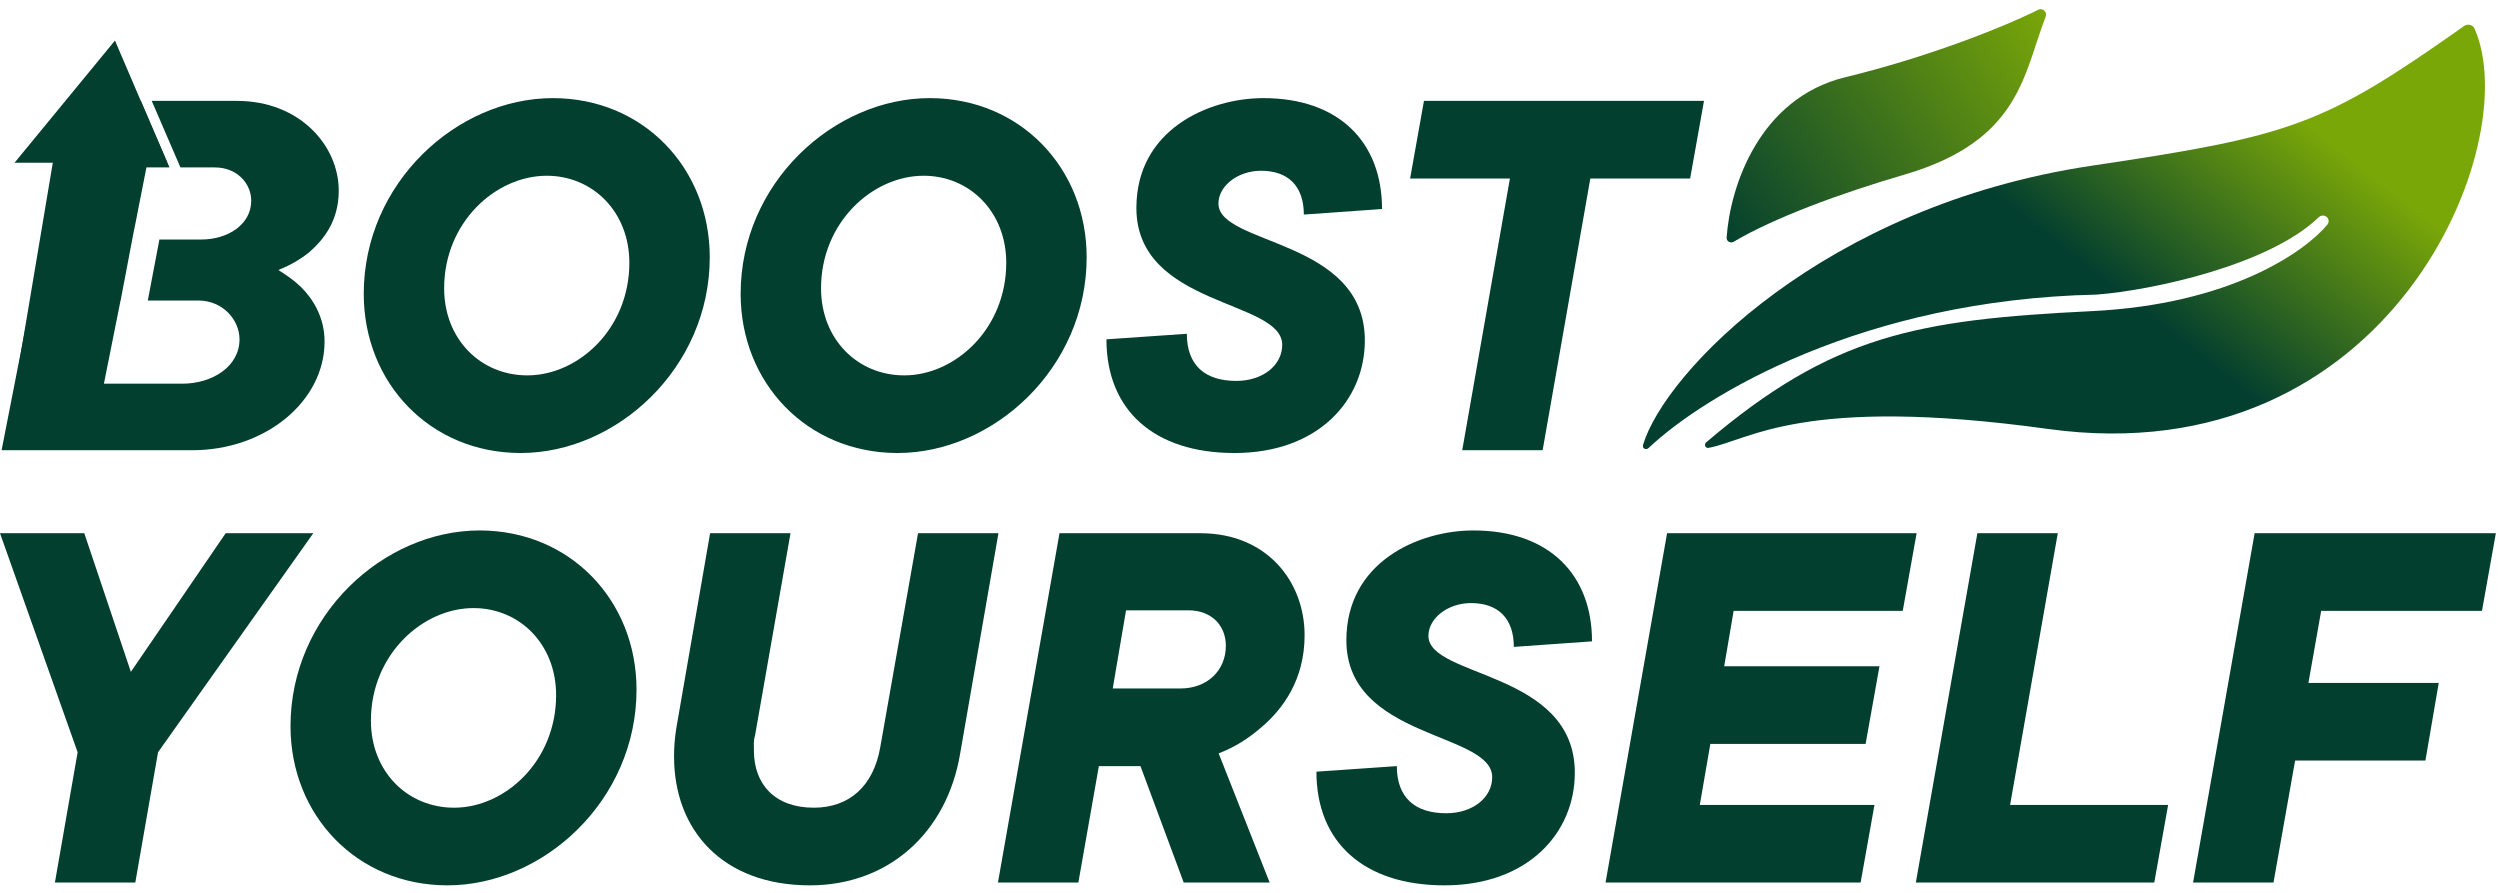 <?xml version="1.0" encoding="UTF-8"?> <svg xmlns="http://www.w3.org/2000/svg" width="266" height="95" viewBox="0 0 266 95" fill="none"><path d="M5.841 93.904L8.26 80.04L0 56.734H8.968L13.924 71.484L24.013 56.734H33.335L16.815 80.04L14.396 93.904H5.841Z" fill="#033F2F"></path><path d="M48.315 85.939C53.743 85.939 59.171 80.984 59.171 73.963C59.171 68.534 55.277 64.7 50.38 64.7C44.952 64.7 39.465 69.656 39.465 76.677C39.465 82.105 43.359 85.939 48.315 85.939ZM47.607 94.2C37.99 94.2 30.91 86.766 30.91 77.266C30.91 65.466 40.822 56.44 51.029 56.44C60.646 56.44 67.726 63.873 67.726 73.373C67.726 85.172 57.814 94.2 47.607 94.2Z" fill="#033F2F"></path><path d="M71.956 77.502L75.555 56.734H84.11L80.334 78.269C80.157 78.8 80.216 79.332 80.216 79.862C80.216 83.403 82.399 85.939 86.588 85.939C90.364 85.939 92.96 83.638 93.668 79.45L97.68 56.734H106.235L102.164 80.157C100.748 88.653 94.494 94.2 86.175 94.2C76.853 94.2 71.72 88.299 71.72 80.511C71.72 79.508 71.779 78.624 71.956 77.502Z" fill="#033F2F"></path><path d="M106.182 93.904L112.731 56.734H127.717C134.797 56.734 138.809 61.867 138.809 67.591C138.809 72.311 136.508 75.438 134.207 77.385C132.85 78.564 131.375 79.508 129.664 80.157L135.092 93.904H125.947L121.345 81.514H116.92L114.737 93.904H106.182ZM118.395 73.254H125.593C128.484 73.254 130.431 71.308 130.431 68.712C130.431 66.647 129.015 64.936 126.419 64.936H119.811L118.395 73.254Z" fill="#033F2F"></path><path d="M140.067 82.105L148.622 81.514C148.622 84.877 150.569 86.529 153.873 86.529C156.764 86.529 158.77 84.819 158.77 82.695C158.77 77.856 143.253 78.683 143.253 68.121C143.253 59.803 150.923 56.44 156.764 56.44C164.788 56.44 169.39 61.1 169.39 68.24L161.071 68.829C161.071 65.761 159.36 64.168 156.528 64.168C153.991 64.168 151.985 65.82 151.985 67.65C151.985 72.133 167.561 71.367 167.561 82.222C167.561 88.594 162.605 94.2 153.696 94.2C145.141 94.2 140.067 89.656 140.067 82.105Z" fill="#033F2F"></path><path d="M170.829 93.904L177.378 56.734H203.928L202.453 64.995H184.458L183.455 70.894H199.975L198.5 79.154H181.98L180.859 85.644H199.444L197.969 93.904H170.829Z" fill="#033F2F"></path><path d="M203.844 93.904L210.393 56.734H218.948L213.874 85.644H230.689L229.214 93.904H203.844Z" fill="#033F2F"></path><path d="M233.344 93.904L239.893 56.734H265.558L264.083 64.995H246.973L245.616 72.665H259.481L258.065 80.924H244.2L241.899 93.904H233.344Z" fill="#033F2F"></path><path d="M56.107 39.94C61.535 39.94 66.963 34.983 66.963 27.962C66.963 22.535 63.069 18.7 58.172 18.7C52.744 18.7 47.257 23.655 47.257 30.677C47.257 36.105 51.151 39.94 56.107 39.94ZM55.399 48.2C45.782 48.2 38.702 40.766 38.702 31.267C38.702 19.466 48.614 10.44 58.821 10.44C68.438 10.44 75.518 17.873 75.518 27.372C75.518 39.172 65.606 48.2 55.399 48.2Z" fill="#033F2F"></path><path d="M96.209 39.94C101.637 39.94 107.065 34.983 107.065 27.962C107.065 22.535 103.171 18.7 98.274 18.7C92.846 18.7 87.359 23.655 87.359 30.677C87.359 36.105 91.253 39.94 96.209 39.94ZM95.501 48.2C85.884 48.2 78.804 40.766 78.804 31.267C78.804 19.466 88.716 10.44 98.923 10.44C108.54 10.44 115.62 17.873 115.62 27.372C115.62 39.172 105.708 48.2 95.501 48.2Z" fill="#033F2F"></path><path d="M117.725 36.105L126.28 35.514C126.28 38.877 128.227 40.529 131.531 40.529C134.422 40.529 136.428 38.819 136.428 36.694C136.428 31.857 120.911 32.682 120.911 22.122C120.911 13.803 128.581 10.44 134.422 10.44C142.446 10.44 147.048 15.101 147.048 22.239L138.729 22.829C138.729 19.762 137.018 18.169 134.186 18.169C131.649 18.169 129.643 19.82 129.643 21.649C129.643 26.134 145.219 25.366 145.219 36.222C145.219 42.594 140.263 48.2 131.354 48.2C122.799 48.2 117.725 43.657 117.725 36.105Z" fill="#033F2F"></path><path d="M155.581 47.904L160.655 18.994H150.035L151.51 10.735H181.305L179.83 18.994H169.21L164.136 47.904H155.581Z" fill="#033F2F"></path><path d="M5.619 17.312L0.564 47.404H8.195L9.689 40.309L13.759 17.312H17.794L12.233 4.313L1.549 17.312H5.619Z" fill="#033F2F"></path><path d="M7.449 10.735H14.984L18.038 17.814H15.581L14.281 24.424L14.271 24.422L12.835 31.974H12.826L11.056 40.825H19.385C22.598 40.825 25.484 38.995 25.484 36.105C25.484 34.039 23.713 31.974 21.09 31.974H15.726L16.96 25.485H21.418C24.238 25.485 26.73 23.892 26.73 21.355C26.73 19.526 25.221 17.814 22.86 17.814H19.198L16.144 10.735H25.221C31.845 10.735 36.042 15.454 36.042 20.293C36.042 23.538 34.403 25.544 32.829 26.901C31.845 27.668 30.796 28.258 29.616 28.73C30.468 29.261 31.321 29.851 32.042 30.558C33.288 31.797 34.534 33.745 34.534 36.34C34.534 42.654 28.304 47.904 20.434 47.904H0.169L7.449 10.735Z" fill="#033F2F"></path><path d="M196.359 8.212C204.841 6.155 212.827 3.049 216.895 1.027C217.332 0.809 217.847 1.288 217.67 1.743C215.277 7.908 214.961 14.987 202.612 18.586C195.74 20.59 188.709 23.203 184.468 25.719C184.125 25.922 183.686 25.678 183.713 25.28C184.088 19.795 187.204 10.431 196.359 8.212Z" fill="url(#paint0_linear_3_136)"></path><path d="M222.576 17.629C243.822 14.459 247.153 13.39 262.164 2.777C262.55 2.504 263.097 2.61 263.289 3.042C268.714 15.225 254.383 50.685 217.888 45.638C191.698 42.016 186.076 46.873 181.8 47.65C181.436 47.717 181.273 47.289 181.555 47.05C194.938 35.674 203.88 34.019 222.576 33.104C237.278 32.385 245.223 26.807 247.645 23.884C247.803 23.693 247.81 23.426 247.678 23.217C247.466 22.883 246.993 22.842 246.708 23.117C241.437 28.203 229.037 30.888 223.072 31.346C198.259 31.875 181.405 42.01 175.412 47.664C175.133 47.927 174.709 47.712 174.818 47.345C177.108 39.624 194.052 21.886 222.576 17.629Z" fill="url(#paint1_linear_3_136)"></path><defs><linearGradient id="paint0_linear_3_136" x1="187.039" y1="31.082" x2="221.942" y2="6.795" gradientUnits="userSpaceOnUse"><stop stop-color="#033F2F"></stop><stop offset="1" stop-color="#7AA708"></stop></linearGradient><linearGradient id="paint1_linear_3_136" x1="219.488" y1="52.967" x2="257.943" y2="4.114" gradientUnits="userSpaceOnUse"><stop offset="0.336" stop-color="#033F2F"></stop><stop offset="0.764" stop-color="#7AA708"></stop></linearGradient></defs></svg> 